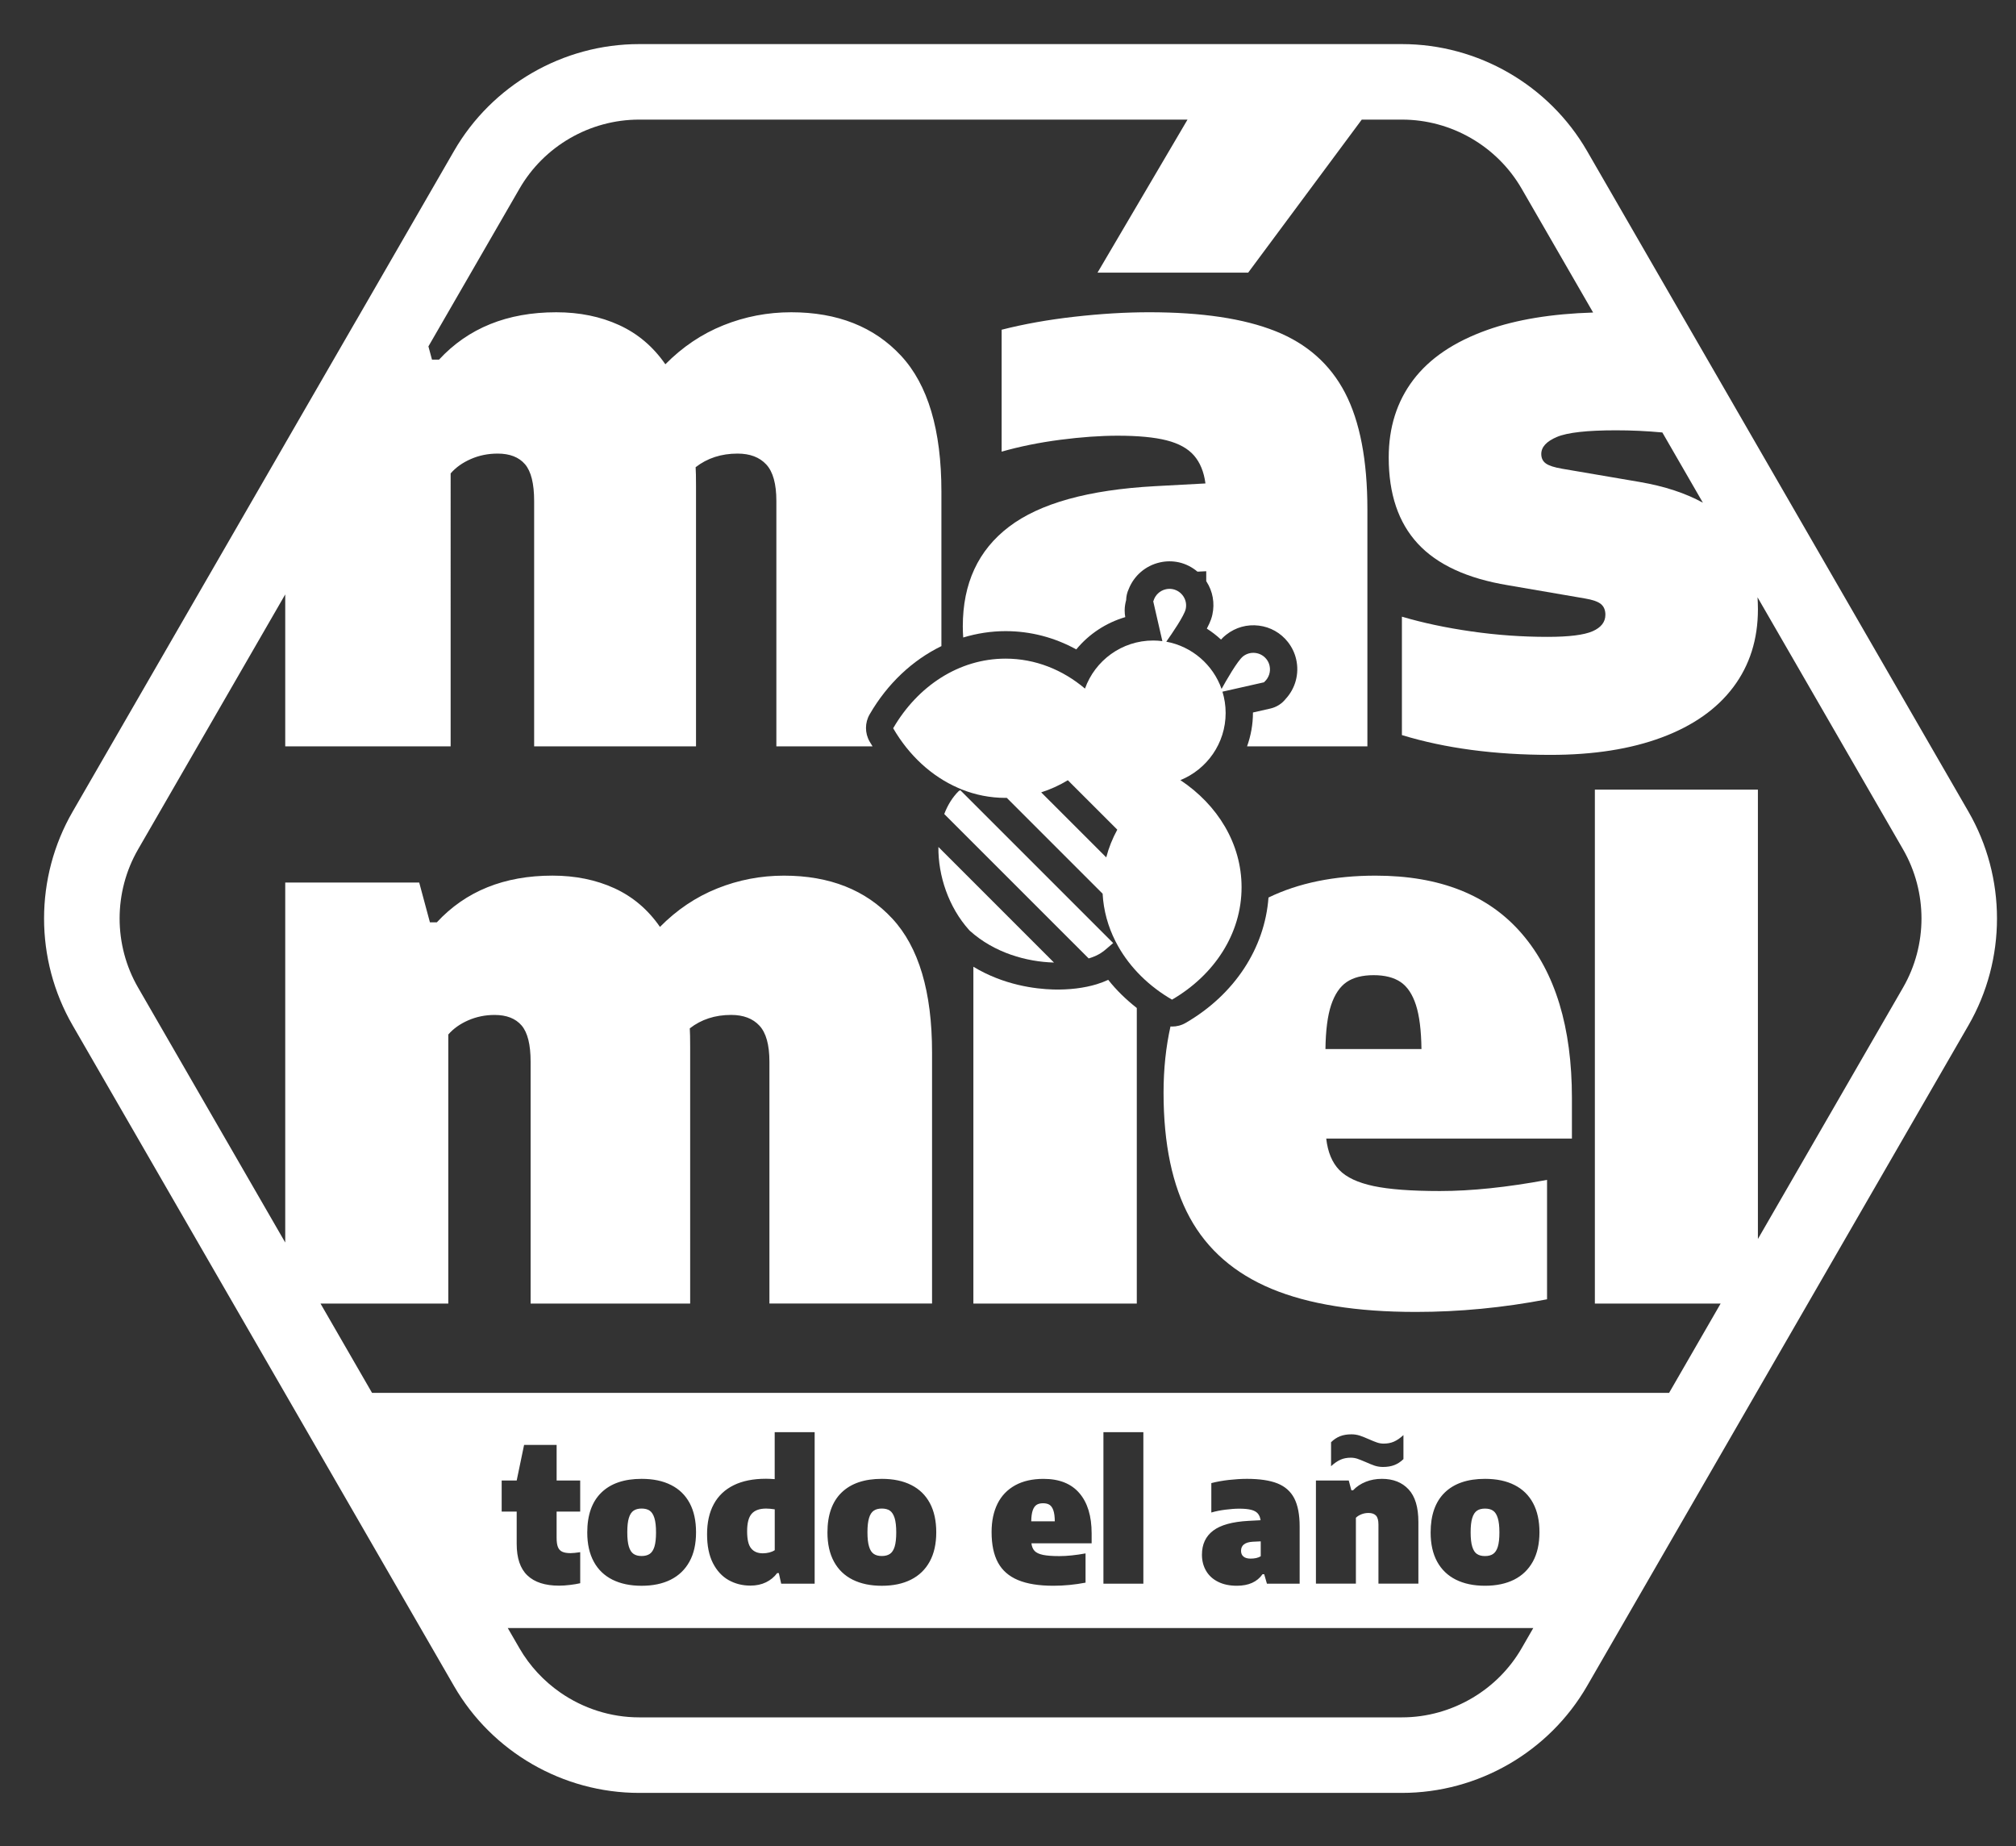 <?xml version="1.0" encoding="utf-8"?>
<!-- Generator: Adobe Illustrator 16.0.0, SVG Export Plug-In . SVG Version: 6.00 Build 0)  -->
<!DOCTYPE svg PUBLIC "-//W3C//DTD SVG 1.1//EN" "http://www.w3.org/Graphics/SVG/1.1/DTD/svg11.dtd">
<svg version="1.1" id="Capa_1" xmlns="http://www.w3.org/2000/svg" xmlns:xlink="http://www.w3.org/1999/xlink" x="0px" y="0px"
	 width="84.453px" height="77.34px" viewBox="0 0 84.453 77.34" enable-background="new 0 0 84.453 77.34" xml:space="preserve">
<rect x="0" y="0" width="84.453" height="77.34" fill="#333333" stroke="none"/>
<path fill="#FFFFFF" d="M36.603,65.09c0.086,0.059,0.197,0.088,0.336,0.088c0.14,0,0.253-0.029,0.341-0.088
	c0.088-0.06,0.154-0.16,0.199-0.305c0.043-0.145,0.066-0.342,0.066-0.594c0-0.256-0.023-0.457-0.068-0.604
	c-0.047-0.146-0.113-0.25-0.198-0.309c-0.087-0.059-0.2-0.088-0.34-0.088c-0.136,0-0.248,0.029-0.335,0.088
	c-0.088,0.059-0.155,0.16-0.198,0.306c-0.044,0.146-0.067,0.345-0.067,0.6c0,0.253,0.022,0.454,0.067,0.599
	C36.449,64.93,36.516,65.031,36.603,65.09"/>
<path fill="#FFFFFF" d="M43.972,63.038c-0.069-0.047-0.161-0.07-0.277-0.07c-0.115,0-0.207,0.023-0.276,0.07
	s-0.123,0.126-0.159,0.236c-0.037,0.109-0.057,0.26-0.06,0.451h0.987c-0.002-0.191-0.021-0.342-0.058-0.451
	C44.093,63.164,44.04,63.084,43.972,63.038"/>
<path fill="#FFFFFF" d="M26.541,65.09c0.086,0.059,0.197,0.088,0.336,0.088s0.252-0.029,0.34-0.088
	c0.088-0.06,0.154-0.16,0.199-0.305c0.044-0.145,0.066-0.342,0.066-0.594c0-0.256-0.022-0.457-0.068-0.604s-0.113-0.25-0.198-0.309
	c-0.087-0.059-0.2-0.088-0.339-0.088c-0.136,0-0.248,0.029-0.335,0.088c-0.088,0.059-0.154,0.16-0.198,0.306
	c-0.045,0.146-0.066,0.345-0.066,0.6c0,0.253,0.021,0.454,0.066,0.599C26.388,64.93,26.454,65.031,26.541,65.09"/>
<path fill="#FFFFFF" d="M31.956,65.065c0.091,0,0.182-0.012,0.269-0.033c0.089-0.023,0.165-0.055,0.23-0.098v-1.711
	c-0.137-0.021-0.258-0.032-0.361-0.032c-0.275,0-0.477,0.072-0.605,0.218c-0.128,0.146-0.191,0.389-0.191,0.733
	c0,0.339,0.055,0.579,0.168,0.716C31.578,64.996,31.74,65.065,31.956,65.065"/>
<path fill="#FFFFFF" d="M51.989,64.962c0,0.104,0.035,0.185,0.104,0.241c0.069,0.057,0.169,0.084,0.297,0.084
	c0.173,0,0.314-0.031,0.424-0.098v-0.625l-0.333,0.016C52.152,64.6,51.989,64.727,51.989,64.962"/>
<path fill="#FFFFFF" d="M62.546,63.28c-0.086-0.06-0.198-0.088-0.338-0.088c-0.136,0-0.249,0.028-0.336,0.088
	c-0.087,0.059-0.153,0.16-0.198,0.307c-0.045,0.145-0.067,0.344-0.067,0.598s0.022,0.454,0.067,0.6s0.108,0.248,0.196,0.307
	c0.086,0.059,0.2,0.088,0.338,0.088c0.14,0,0.252-0.029,0.339-0.088c0.088-0.059,0.155-0.161,0.199-0.305
	c0.044-0.145,0.066-0.342,0.066-0.593c0-0.257-0.022-0.459-0.068-0.604C62.698,63.441,62.633,63.338,62.546,63.28"/>
<path fill="#FFFFFF" d="M82.461,33.998l-9.828-17.023l-0.022-0.039l-2.059-3.565l-0.053-0.091l-4.016-6.957
	c-1.595-2.76-4.565-4.476-7.753-4.476H26.774c-3.188,0-6.16,1.715-7.754,4.476l-4.068,7.05l-0.049,0.082l-2.955,5.116l-0.065,0.114
	l-8.84,15.313c-1.596,2.761-1.596,6.192,0,8.952l15.977,27.676c1.594,2.761,4.565,4.475,7.754,4.475H58.73
	c3.188,0,6.157-1.714,7.753-4.475L82.461,42.95C84.055,40.189,84.055,36.759,82.461,33.998 M69.638,18.115l1.699,2.943
	c-0.72-0.399-1.603-0.69-2.657-0.871l-3.236-0.552c-0.324-0.055-0.553-0.127-0.684-0.22c-0.129-0.092-0.194-0.225-0.194-0.398
	c0-0.293,0.219-0.531,0.659-0.716c0.438-0.184,1.26-0.276,2.464-0.276C68.336,18.024,68.985,18.055,69.638,18.115 M24.305,62.016
	v1.301h-0.988v1.092c0,0.168,0.017,0.297,0.054,0.391c0.036,0.094,0.097,0.159,0.182,0.199c0.083,0.039,0.199,0.059,0.35,0.059
	c0.091,0,0.226-0.014,0.403-0.04v1.3c-0.125,0.029-0.268,0.053-0.43,0.072c-0.161,0.02-0.314,0.03-0.457,0.03
	c-0.585,0-1.026-0.143-1.326-0.429c-0.3-0.285-0.448-0.727-0.448-1.322v-1.352h-0.629v-1.301h0.629l0.31-1.492h1.363v1.492H24.305z
	 M63.743,69.042c-0.502,0.87-1.216,1.577-2.054,2.075c-0.883,0.525-1.902,0.82-2.959,0.82H26.774c-1.196,0-2.345-0.377-3.3-1.039
	c-0.689-0.479-1.28-1.107-1.713-1.856l-0.49-0.847h42.96L63.743,69.042z M24.601,64.192c0-0.73,0.196-1.287,0.591-1.671
	c0.393-0.383,0.956-0.575,1.687-0.575c0.484,0,0.896,0.086,1.236,0.26c0.341,0.172,0.6,0.426,0.778,0.76
	c0.178,0.334,0.265,0.74,0.265,1.219c0,0.482-0.089,0.891-0.274,1.225c-0.183,0.334-0.444,0.586-0.784,0.758
	c-0.341,0.172-0.749,0.257-1.222,0.257c-0.472,0-0.879-0.085-1.221-0.255c-0.341-0.171-0.604-0.423-0.783-0.756
	C24.691,65.079,24.601,64.671,24.601,64.192 M29.62,64.268c0-0.494,0.092-0.912,0.28-1.26c0.187-0.348,0.464-0.611,0.833-0.794
	c0.366-0.181,0.818-0.272,1.356-0.272c0.098,0,0.218,0.006,0.364,0.016v-1.967h1.674v6.346h-1.402l-0.099-0.443h-0.07
	c-0.122,0.165-0.279,0.293-0.467,0.385c-0.189,0.092-0.407,0.139-0.651,0.139c-0.34,0-0.645-0.078-0.918-0.232
	s-0.492-0.393-0.656-0.713C29.701,65.15,29.62,64.749,29.62,64.268 M34.663,64.192c0-0.73,0.196-1.287,0.59-1.671
	c0.394-0.383,0.956-0.575,1.686-0.575c0.485,0,0.897,0.086,1.238,0.26c0.34,0.172,0.6,0.426,0.778,0.76
	c0.178,0.334,0.266,0.74,0.266,1.219c0,0.482-0.091,0.891-0.274,1.225s-0.444,0.586-0.785,0.758
	c-0.34,0.172-0.748,0.257-1.223,0.257c-0.47,0-0.877-0.085-1.219-0.255c-0.341-0.171-0.604-0.423-0.784-0.756
	C34.753,65.079,34.663,64.671,34.663,64.192 M43.341,64.966c0.073,0.076,0.189,0.13,0.352,0.165
	c0.161,0.033,0.388,0.051,0.682,0.051c0.321,0,0.689-0.038,1.1-0.113v1.225c-0.451,0.086-0.9,0.13-1.348,0.13
	c-0.607,0-1.1-0.079-1.48-0.238c-0.38-0.158-0.659-0.401-0.838-0.729c-0.18-0.328-0.27-0.757-0.27-1.283
	c0-0.461,0.084-0.857,0.249-1.189c0.166-0.333,0.413-0.588,0.739-0.769c0.326-0.179,0.721-0.269,1.188-0.269
	c0.659,0,1.16,0.199,1.501,0.597c0.343,0.398,0.514,0.96,0.514,1.686v0.417h-2.522C43.224,64.783,43.269,64.89,43.341,64.966
	 M46.224,59.991h1.673v6.346h-1.673V59.991z M52.689,63.395c-0.061-0.07-0.153-0.121-0.276-0.152
	c-0.122-0.031-0.287-0.048-0.495-0.048c-0.176,0-0.368,0.015-0.581,0.042c-0.212,0.026-0.409,0.066-0.593,0.119v-1.232
	c0.226-0.059,0.472-0.102,0.737-0.133c0.265-0.029,0.518-0.045,0.755-0.045c0.532,0,0.958,0.064,1.276,0.19
	c0.32,0.128,0.555,0.335,0.706,0.624c0.15,0.291,0.226,0.684,0.226,1.181v2.396h-1.371l-0.114-0.396h-0.07
	c-0.225,0.322-0.584,0.483-1.076,0.483c-0.305,0-0.565-0.055-0.785-0.165c-0.221-0.109-0.389-0.264-0.503-0.459
	c-0.115-0.197-0.174-0.422-0.174-0.676c0-0.435,0.157-0.771,0.469-1.008c0.311-0.236,0.804-0.373,1.477-0.41l0.511-0.027
	C52.79,63.561,52.752,63.465,52.689,63.395 M56.501,62.016l0.11,0.409h0.071c0.146-0.155,0.323-0.272,0.53-0.355
	s0.433-0.124,0.679-0.124c0.469,0,0.841,0.146,1.115,0.44c0.275,0.293,0.412,0.749,0.412,1.366v2.584h-1.673v-2.475
	c0-0.178-0.034-0.303-0.104-0.377c-0.069-0.072-0.173-0.109-0.312-0.109c-0.104,0-0.204,0.018-0.296,0.055
	c-0.093,0.037-0.171,0.085-0.233,0.146v2.76h-1.674v-4.32H56.501z M55.76,61.417v-1.006c0.117-0.115,0.245-0.199,0.381-0.252
	c0.136-0.052,0.294-0.078,0.474-0.078c0.121,0,0.235,0.018,0.346,0.053c0.108,0.035,0.236,0.088,0.387,0.154
	c0.143,0.064,0.259,0.109,0.348,0.139c0.086,0.029,0.179,0.043,0.271,0.043c0.157,0,0.301-0.027,0.429-0.084
	c0.129-0.057,0.261-0.148,0.396-0.273v1.006c-0.117,0.115-0.245,0.198-0.381,0.25c-0.137,0.053-0.294,0.079-0.475,0.079
	c-0.121,0-0.235-0.018-0.344-0.052c-0.108-0.037-0.237-0.088-0.387-0.156c-0.145-0.063-0.261-0.108-0.348-0.138
	c-0.088-0.028-0.18-0.042-0.272-0.042c-0.158,0-0.303,0.027-0.43,0.084S55.896,61.29,55.76,61.417 M64.215,65.409
	c-0.185,0.334-0.444,0.586-0.784,0.758c-0.342,0.172-0.749,0.257-1.223,0.257c-0.472,0-0.878-0.085-1.219-0.255
	c-0.342-0.171-0.604-0.423-0.786-0.756c-0.182-0.334-0.272-0.741-0.272-1.221c0-0.73,0.197-1.287,0.59-1.671
	c0.395-0.383,0.957-0.575,1.688-0.575c0.485,0,0.897,0.086,1.237,0.26c0.34,0.172,0.6,0.426,0.778,0.76
	c0.178,0.334,0.266,0.74,0.266,1.219C64.489,64.667,64.398,65.075,64.215,65.409 M79.721,41.368l-6.08,10.531V33.076h-6.83v21.527
	h5.269l-2.159,3.741H15.585l-2.159-3.741h5.354V43.333c0.214-0.246,0.491-0.443,0.833-0.593c0.343-0.149,0.711-0.226,1.106-0.226
	c0.503,0,0.879,0.148,1.131,0.441c0.252,0.295,0.378,0.799,0.378,1.516v10.132h6.684V43.845c0-0.353-0.005-0.608-0.016-0.769
	c0.481-0.375,1.059-0.563,1.732-0.563c0.512,0,0.908,0.15,1.186,0.45c0.278,0.3,0.418,0.802,0.418,1.507v10.132h6.813V44.086
	c0-2.545-0.556-4.414-1.668-5.611c-1.111-1.197-2.623-1.796-4.537-1.796c-0.973,0-1.905,0.179-2.796,0.537
	c-0.895,0.358-1.692,0.896-2.397,1.61c-0.503-0.727-1.138-1.265-1.907-1.619c-0.771-0.352-1.636-0.529-2.598-0.529
	c-2.021,0-3.635,0.652-4.842,1.956H18.01l-0.449-1.667h-5.612v15.08l-6.165-10.68c-1.031-1.785-1.031-4.002,0-5.788l6.165-10.68
	v6.364h6.929V19.83c0.217-0.25,0.499-0.45,0.846-0.602C20.07,19.076,20.444,19,20.847,19c0.509,0,0.891,0.149,1.147,0.447
	c0.254,0.298,0.382,0.81,0.382,1.538v10.278h6.781V20.351c0-0.358-0.005-0.618-0.016-0.781C29.63,19.19,30.215,19,30.897,19
	c0.521,0,0.922,0.152,1.203,0.456c0.282,0.304,0.423,0.813,0.423,1.529v10.278h4.029c-0.041-0.065-0.083-0.13-0.121-0.198
	c-0.205-0.354-0.205-0.792,0.001-1.145c0.746-1.288,1.797-2.268,3.005-2.856v-6.47c0-2.581-0.564-4.478-1.691-5.693
	c-1.128-1.214-2.663-1.821-4.604-1.821c-0.986,0-1.933,0.182-2.838,0.545c-0.905,0.363-1.715,0.908-2.431,1.634
	c-0.51-0.736-1.154-1.284-1.937-1.642c-0.779-0.357-1.657-0.537-2.634-0.537c-2.05,0-3.688,0.662-4.911,1.985h-0.294l-0.15-0.555
	l3.814-6.605c1.03-1.786,2.951-2.895,5.013-2.895h22.973l-3.771,6.411h6.311l4.759-6.411h1.686c2.062,0,3.981,1.109,5.013,2.895
	l2.993,5.186c-1.736,0.053-3.213,0.295-4.432,0.729c-1.388,0.493-2.423,1.193-3.107,2.099c-0.683,0.905-1.024,1.986-1.024,3.244
	c0,1.529,0.406,2.732,1.221,3.611c0.813,0.878,2.069,1.458,3.772,1.74l3.221,0.553c0.326,0.054,0.55,0.132,0.676,0.236
	c0.124,0.103,0.187,0.252,0.187,0.447c0,0.304-0.179,0.535-0.536,0.691c-0.358,0.157-0.988,0.236-1.888,0.236
	c-1.063,0-2.124-0.075-3.188-0.228c-1.063-0.152-2.032-0.358-2.912-0.618v4.96c1.812,0.553,3.888,0.829,6.23,0.829
	c1.8,0,3.354-0.244,4.658-0.731c1.308-0.488,2.306-1.19,2.994-2.106c0.688-0.916,1.032-2.004,1.032-3.262
	c0-0.172-0.007-0.338-0.016-0.501l6.096,10.559C80.751,37.366,80.751,39.583,79.721,41.368"/>
<path fill="#FFFFFF" d="M42.126,26.437c1.04,0,2.044,0.262,2.961,0.765c0.53-0.644,1.247-1.115,2.052-1.352
	c-0.016-0.088-0.025-0.18-0.025-0.278c0-0.158,0.025-0.299,0.062-0.435c0.004-0.161,0.039-0.318,0.107-0.461
	c0.221-0.562,0.705-0.981,1.304-1.117c0.261-0.06,0.531-0.062,0.797-0.004c0.296,0.066,0.559,0.205,0.78,0.391l0.367-0.018v0.419
	c0.002,0.005,0.007,0.008,0.01,0.013c0.265,0.411,0.353,0.904,0.247,1.385c-0.022,0.098-0.057,0.254-0.232,0.587
	c0.211,0.135,0.41,0.288,0.594,0.459c0.105-0.116,0.177-0.171,0.225-0.209c0.388-0.304,0.871-0.437,1.359-0.376
	c0.48,0.058,0.915,0.302,1.218,0.687c0.173,0.223,0.288,0.466,0.348,0.731c0.135,0.597-0.034,1.214-0.445,1.656
	c-0.154,0.195-0.375,0.339-0.638,0.4c0,0-0.34,0.076-0.729,0.165v0.008c0,0.491-0.088,0.966-0.247,1.411h5.041v-9.921
	c0-2.06-0.313-3.689-0.936-4.888c-0.624-1.198-1.597-2.06-2.92-2.585c-1.322-0.527-3.085-0.79-5.285-0.79
	c-0.987,0-2.031,0.063-3.132,0.188c-1.1,0.124-2.117,0.306-3.049,0.544v5.107c0.758-0.217,1.577-0.382,2.455-0.497
	c0.88-0.114,1.682-0.171,2.408-0.171c0.855,0,1.539,0.065,2.05,0.195c0.508,0.13,0.891,0.341,1.146,0.635
	c0.254,0.293,0.415,0.683,0.479,1.17l-2.114,0.114c-2.788,0.153-4.825,0.718-6.116,1.7c-1.291,0.982-1.935,2.373-1.935,4.172
	c0,0.159,0.007,0.314,0.017,0.467C40.922,26.531,41.518,26.437,42.126,26.437"/>
<path fill="#FFFFFF" d="M46.425,41.043c-0.148,0.069-0.309,0.131-0.48,0.184c-0.532,0.162-1.157,0.238-1.82,0.221
	c-0.76-0.021-2.079-0.185-3.349-0.953v14.109h6.846V42.223C47.173,41.87,46.767,41.477,46.425,41.043"/>
<path fill="#FFFFFF" d="M57.624,36.679c-1.734,0-3.228,0.308-4.485,0.917c-0.157,2.127-1.427,4.067-3.468,5.25
	C49.494,42.95,49.296,43,49.097,43c-0.02,0-0.043-0.002-0.064-0.004c-0.19,0.852-0.29,1.773-0.29,2.773
	c0,2.147,0.367,3.893,1.099,5.234c0.732,1.341,1.874,2.336,3.423,2.982c1.55,0.646,3.564,0.969,6.045,0.969
	c1.827,0,3.66-0.176,5.498-0.529v-5.002c-1.677,0.311-3.174,0.467-4.487,0.467c-1.199,0-2.126-0.07-2.783-0.209
	c-0.656-0.14-1.135-0.363-1.435-0.674c-0.299-0.311-0.481-0.748-0.545-1.314H65.85v-1.699c0-2.961-0.697-5.254-2.092-6.877
	C62.362,37.491,60.319,36.679,57.624,36.679 M55.525,43.942c0.01-0.78,0.089-1.395,0.238-1.844c0.151-0.449,0.368-0.77,0.65-0.962
	c0.283-0.192,0.659-0.288,1.131-0.288c0.47,0,0.846,0.096,1.13,0.288c0.283,0.192,0.497,0.513,0.642,0.962s0.221,1.063,0.231,1.844
	H55.525z"/>
<path fill="#FFFFFF" d="M46.2,39.864l0.093-0.072l0.339-0.289c0-0.002-0.001-0.002-0.001-0.002L40.229,33.1l-0.067,0.036
	c-0.264,0.263-0.466,0.591-0.606,0.962l6.05,6.049C45.853,40.073,46.056,39.976,46.2,39.864"/>
<path fill="#FFFFFF" d="M39.311,35.478c-0.014,1.2,0.425,2.522,1.287,3.48l0.028,0.029c1.034,0.932,2.387,1.301,3.526,1.332
	L39.311,35.478z"/>
<path fill="#FFFFFF" d="M52.011,37.164c0-1.825-1.004-3.449-2.563-4.486c1.111-0.451,1.896-1.54,1.896-2.813
	c0-0.311-0.048-0.61-0.134-0.892c0.4-0.088,1.75-0.395,1.75-0.395c-0.001-0.004-0.001-0.009,0.003-0.013
	c0.191-0.167,0.277-0.429,0.221-0.678c-0.022-0.101-0.065-0.193-0.13-0.275c-0.115-0.146-0.28-0.239-0.465-0.261
	c-0.185-0.023-0.366,0.027-0.515,0.142c-0.234,0.184-0.717,1.03-0.901,1.365c-0.358-1.014-1.238-1.781-2.316-1.979
	c0.236-0.334,0.753-1.088,0.814-1.367c0.04-0.183,0.007-0.37-0.094-0.525c-0.101-0.157-0.257-0.265-0.438-0.306
	c-0.101-0.021-0.202-0.021-0.304,0.003c-0.249,0.056-0.448,0.247-0.516,0.491c-0.002,0.005-0.006,0.007-0.01,0.008
	c0,0,0.273,1.202,0.384,1.673c-0.125-0.017-0.253-0.026-0.384-0.026c-1.319,0-2.438,0.841-2.858,2.014
	c-0.935-0.79-2.083-1.255-3.326-1.255c-1.96,0-3.688,1.157-4.709,2.916c0.656,1.131,1.604,2.012,2.719,2.498
	c0.03,0.013,0.063,0.028,0.094,0.041c0.008,0.002,0.015,0.005,0.022,0.008c0.012,0.006,0.025,0.011,0.038,0.017
	c0.576,0.229,1.192,0.353,1.836,0.353c0.017,0,0.034,0,0.052,0l4.013,4.013c0.038,0.704,0.226,1.375,0.536,1.989
	c0.036,0.072,0.075,0.143,0.114,0.213c0.511,0.905,1.292,1.678,2.257,2.236C50.854,40.852,52.012,39.124,52.011,37.164
	 M46.342,35.914l-2.725-2.724c0.39-0.124,0.764-0.294,1.116-0.508l2.072,2.071C46.604,35.12,46.447,35.509,46.342,35.914"/>
</svg>
